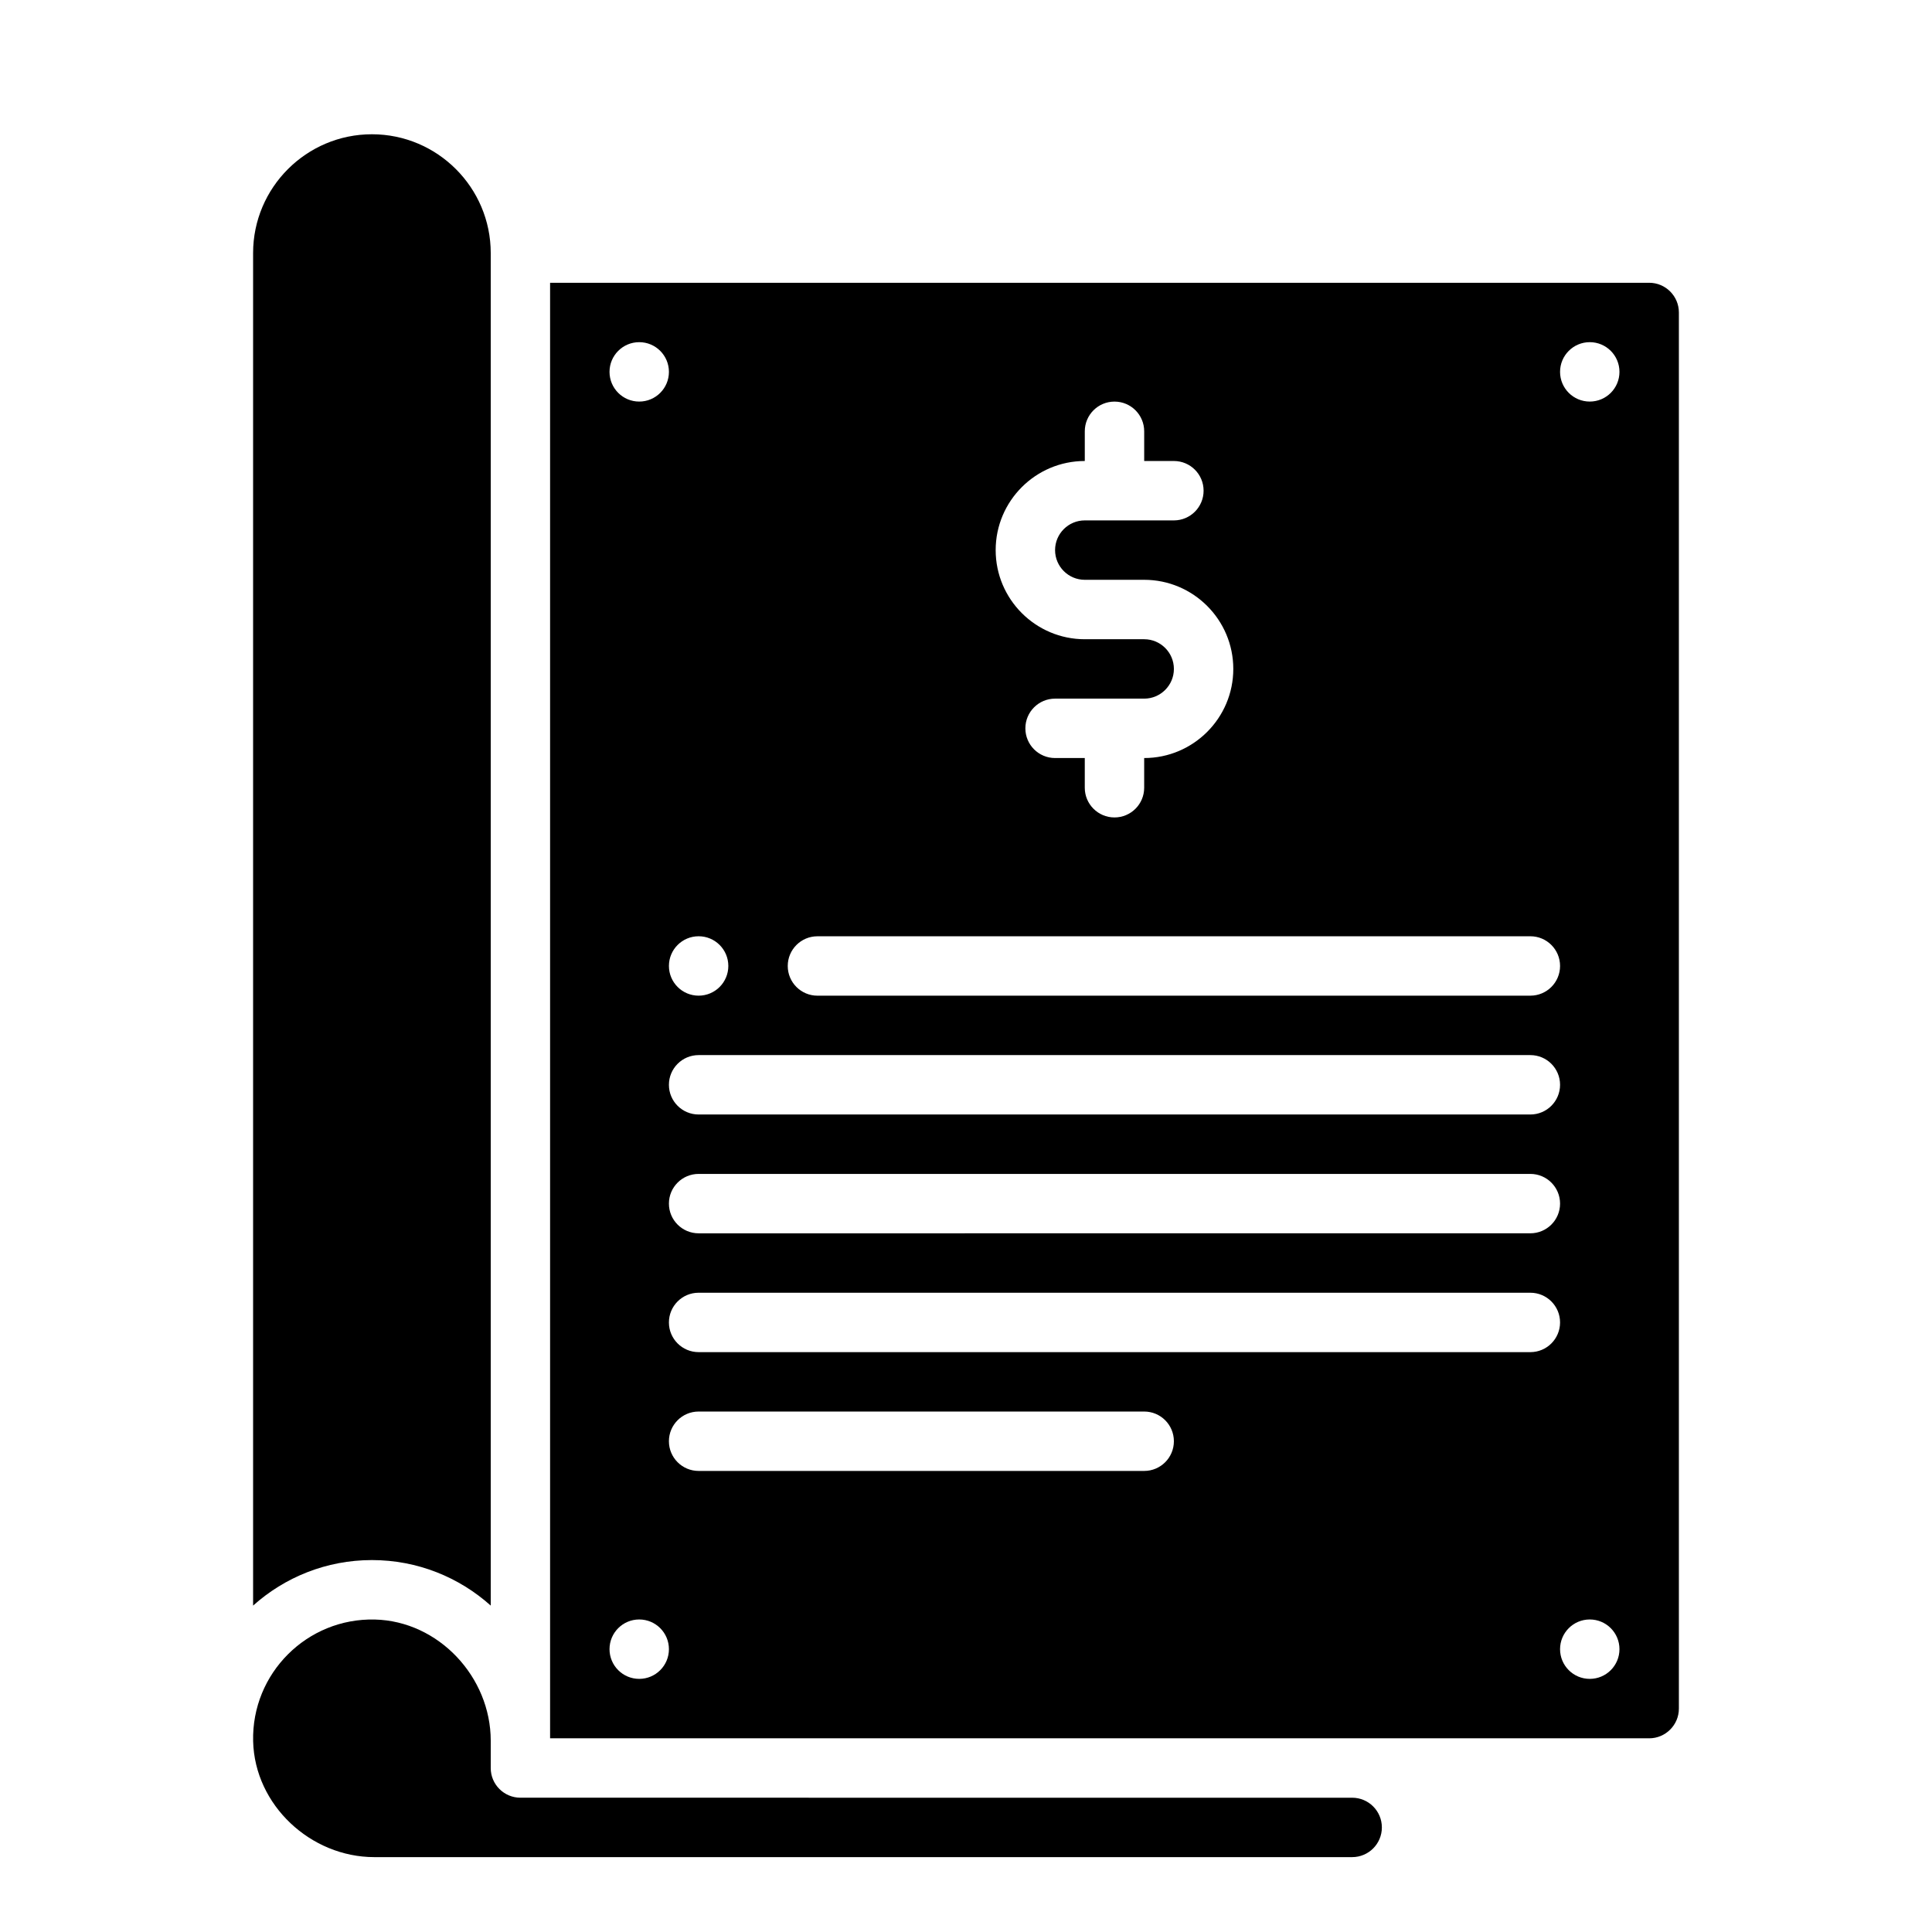 <?xml version="1.0" encoding="UTF-8"?>
<!-- Uploaded to: ICON Repo, www.svgrepo.com, Generator: ICON Repo Mixer Tools -->
<svg fill="#000000" width="800px" height="800px" version="1.1" viewBox="144 144 512 512" xmlns="http://www.w3.org/2000/svg">
 <g>
  <path d="m274.05 569.5v-358.43c0-17.363-14.125-31.488-31.488-31.488-17.363 0-31.488 14.125-31.488 31.488v358.43c8.363-7.496 19.398-12.066 31.488-12.066s23.125 4.57 31.488 12.066z"/>
  <path d="m274.05 612.54v-7.223c0-16.902-13.805-31.711-30.703-32.125-17.98-0.441-32.703 14.281-32.262 32.262 0.414 16.898 15.223 30.703 32.125 30.703h259.13c4.348 0 7.871-3.523 7.871-7.871 0-4.348-3.523-7.871-7.871-7.871l-220.42-0.004c-4.348 0-7.871-3.523-7.871-7.871z"/>
  <path d="m581.05 218.94h-291.27v385.73h291.27c4.34 0 7.871-3.531 7.871-7.871v-369.99c0-4.34-3.531-7.871-7.871-7.871zm-149.57 47.23v-7.871c0-4.348 3.523-7.871 7.871-7.871 4.348 0 7.871 3.523 7.871 7.871v7.871h7.871c4.348 0 7.871 3.523 7.871 7.871 0 4.348-3.523 7.871-7.871 7.871h-23.617c-4.34 0-7.871 3.531-7.871 7.871s3.531 7.871 7.871 7.871h15.742c13.02 0 23.617 10.594 23.617 23.617 0 13.02-10.594 23.617-23.617 23.617v7.871c0 4.348-3.523 7.871-7.871 7.871-4.348 0-7.871-3.523-7.871-7.871v-7.871h-7.871c-4.348 0-7.871-3.523-7.871-7.871 0-4.348 3.523-7.871 7.871-7.871h23.617c4.34 0 7.871-3.531 7.871-7.871s-3.531-7.871-7.871-7.871h-15.742c-13.02 0-23.617-10.594-23.617-23.617 0-13.02 10.594-23.617 23.617-23.617zm-70.848 125.95h188.93c4.348 0 7.871 3.523 7.871 7.871s-3.523 7.871-7.871 7.871l-188.93 0.004c-4.348 0-7.871-3.523-7.871-7.871s3.523-7.871 7.871-7.871zm188.93 47.23-220.42 0.004c-4.348 0-7.871-3.523-7.871-7.871 0-4.348 3.523-7.871 7.871-7.871h220.42c4.348 0 7.871 3.523 7.871 7.871 0 4.348-3.523 7.871-7.871 7.871zm7.871 23.617c0 4.348-3.523 7.871-7.871 7.871l-220.42 0.004c-4.348 0-7.871-3.523-7.871-7.871 0-4.348 3.523-7.871 7.871-7.871h220.42c4.348 0 7.871 3.523 7.871 7.871zm-228.29-70.848c4.348 0 7.871 3.523 7.871 7.871s-3.523 7.871-7.871 7.871c-4.348 0-7.871-3.523-7.871-7.871s3.523-7.871 7.871-7.871zm-15.742-157.44c4.348 0 7.871 3.523 7.871 7.871 0 4.348-3.523 7.871-7.871 7.871s-7.871-3.523-7.871-7.871c0-4.348 3.523-7.871 7.871-7.871zm0 354.24c-4.348 0-7.871-3.523-7.871-7.871 0-4.348 3.523-7.871 7.871-7.871s7.871 3.523 7.871 7.871c0 4.348-3.523 7.871-7.871 7.871zm133.82-55.105h-118.08c-4.348 0-7.871-3.523-7.871-7.871 0-4.348 3.523-7.871 7.871-7.871h118.08c4.348 0 7.871 3.523 7.871 7.871 0 4.348-3.523 7.871-7.871 7.871zm102.34-31.488-220.42 0.004c-4.348 0-7.871-3.523-7.871-7.871s3.523-7.871 7.871-7.871h220.42c4.348 0 7.871 3.523 7.871 7.871s-3.523 7.871-7.871 7.871zm15.742 86.594c-4.348 0-7.871-3.523-7.871-7.871 0-4.348 3.523-7.871 7.871-7.871s7.871 3.523 7.871 7.871c0 4.348-3.523 7.871-7.871 7.871zm0-338.5c-4.348 0-7.871-3.523-7.871-7.871s3.523-7.871 7.871-7.871 7.871 3.523 7.871 7.871-3.523 7.871-7.871 7.871z"/>
 </g>
</svg>